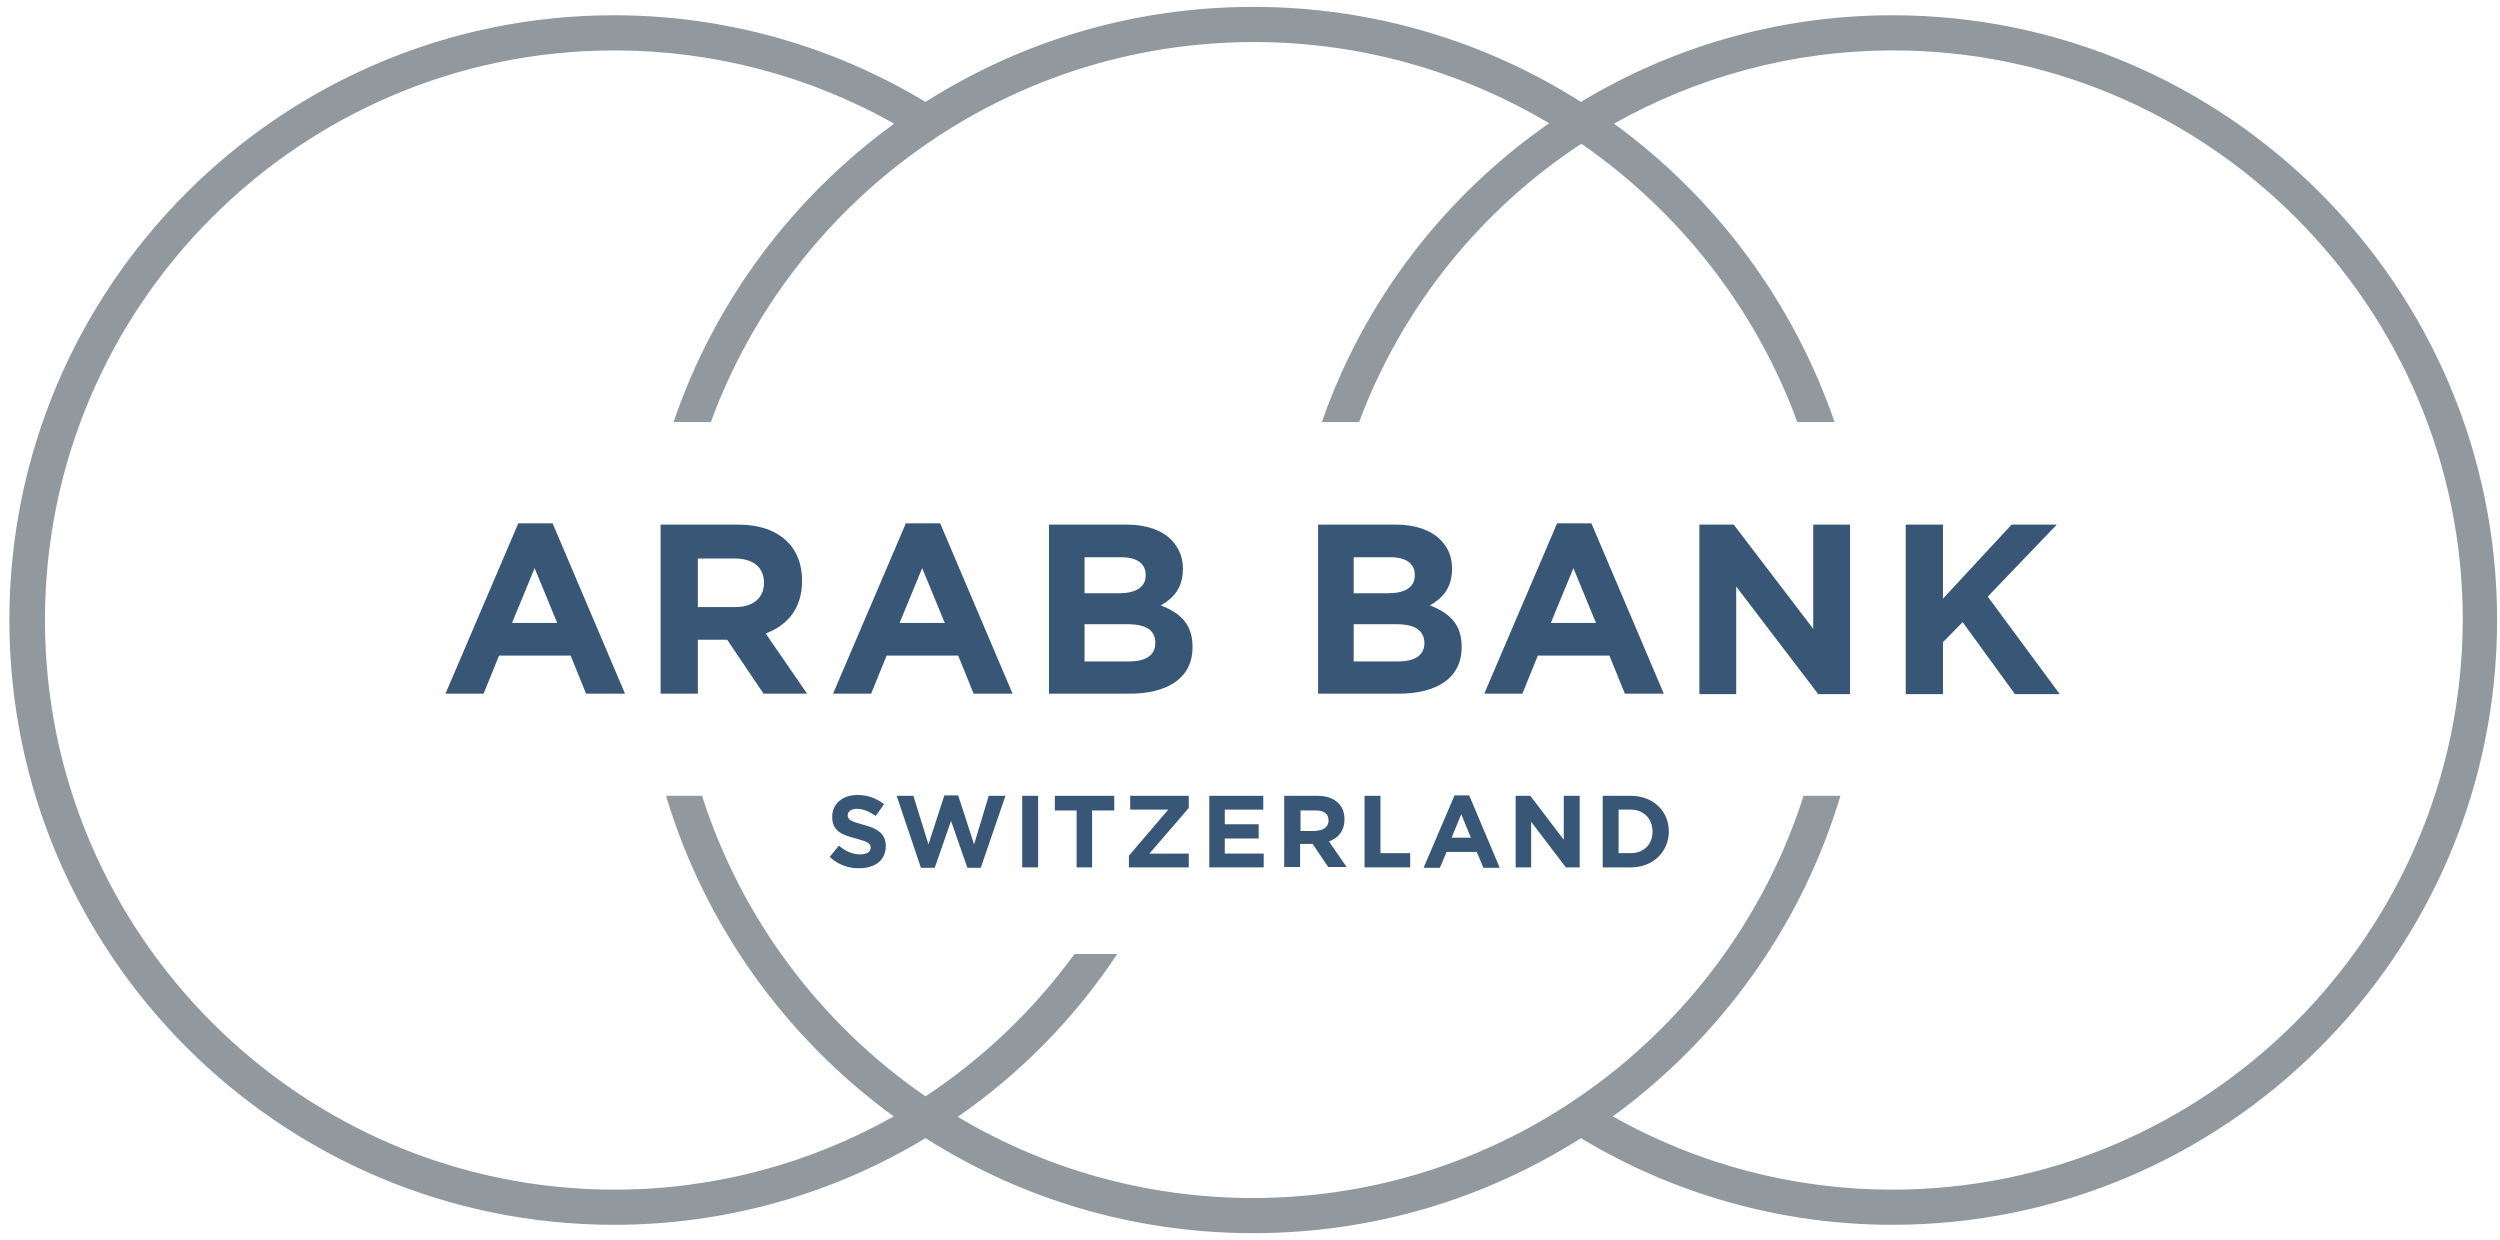 <svg xmlns="http://www.w3.org/2000/svg" id="Calque_1" x="0px" y="0px" viewBox="101.861 102.553 597.334 296.187" style="enable-background:new 0 0 802.7 501.4;"><defs></defs><style type="text/css">	.st0{fill:#91989E;}	.st1{fill:#385676;}</style><g><path class="st0" d="M554,106.2c-27.2,0-52.7,7.6-74.4,20.7c-22.7-14.4-49.5-22.7-78.3-22.7c-28.8,0-55.6,8.3-78.3,22.7&#10;&#9;&#9;c-22.4-13.5-48.1-20.7-74.4-20.7c-79.7,0-144.5,64.8-144.5,144.5c0,79.7,64.8,144.5,144.5,144.5c27.2,0,52.7-7.6,74.4-20.7&#10;&#9;&#9;c22.7,14.4,49.5,22.7,78.3,22.7c28.8,0,55.6-8.3,78.3-22.7c22.4,13.5,48.1,20.7,74.4,20.7c79.7,0,144.5-64.8,144.5-144.5&#10;&#9;&#9;C698.5,171,633.7,106.2,554,106.2 M554,386.8c-23.5,0-46.4-6-66.8-17.5c25.7-18.7,45.1-45.5,54.4-76.6h-8.8&#10;&#9;&#9;c-17.8,55.7-70.1,96.1-131.6,96.1c-25.7,0-49.9-7.1-70.5-19.4c15-10.4,28-23.6,38.1-38.9h-10.2c-9.7,13.3-21.8,24.9-35.6,34&#10;&#9;&#9;c-25-17.2-44-42.4-53.4-71.8H261c9.3,31.1,28.7,57.9,54.4,76.6c-19.7,11.1-42.5,17.5-66.7,17.5c-75,0-136.1-61.1-136.1-136.1&#10;&#9;&#9;c0-75,61-136.1,136.1-136.1c23.5,0,46.4,6,66.8,17.5c-24.2,17.6-42.9,42.4-52.7,71.3h8.9c19.4-52.9,70.2-90.8,129.8-90.8&#10;&#9;&#9;c25.7,0,49.8,7.1,70.5,19.4c-24.9,17.3-44.2,42.3-54.3,71.4h8.9c10.2-27.4,29-50.7,53.1-66.5c23.4,16.2,41.7,39.4,51.6,66.5h8.9&#10;&#9;&#9;c-9.9-28.8-28.5-53.7-52.7-71.3c19.7-11.1,42.5-17.5,66.7-17.5c75,0,136.1,61.1,136.1,136.1C690.1,325.7,629.1,386.8,554,386.8"></path><path class="st1" d="M225.7,227.6h8.2l17.3,40.7h-9.3l-3.7-9.1h-17.1l-3.7,9.1h-9.1L225.7,227.6z M235,251.4l-5.4-13.1l-5.4,13.1&#10;&#9;&#9;H235z"></path><path class="st1" d="M259.7,227.9h18.5c5.1,0,9.1,1.4,11.8,4.1c2.3,2.3,3.5,5.4,3.5,9.3v0.1c0,6.5-3.5,10.6-8.7,12.5l9.9,14.4&#10;&#9;&#9;h-10.4l-8.7-12.9h-7v12.9h-8.9V227.9z M277.6,247.6c4.3,0,6.8-2.3,6.8-5.7v-0.1c0-3.8-2.7-5.8-7-5.8h-8.8v11.6H277.6z"></path><path class="st1" d="M318.3,227.6h8.2l17.3,40.7h-9.3l-3.7-9.1h-17.1l-3.7,9.1h-9.1L318.3,227.6z M327.6,251.4l-5.4-13.1l-5.4,13.1&#10;&#9;&#9;H327.6z"></path><path class="st1" d="M352.3,227.9h18.8c4.6,0,8.3,1.3,10.6,3.6c1.8,1.9,2.8,4.1,2.8,6.9v0.1c0,4.6-2.4,7.1-5.3,8.7&#10;&#9;&#9;c4.7,1.8,7.6,4.5,7.6,9.9v0.1c0,7.4-6,11.1-15.1,11.1h-19.2V227.9z M375.6,239.9c0-2.7-2.1-4.2-5.8-4.2H361v8.6h8.2&#10;&#9;&#9;c3.9,0,6.4-1.3,6.4-4.3V239.9z M371.3,251.7H361v8.9h10.6c3.9,0,6.3-1.4,6.3-4.4v-0.1C377.9,253.3,375.9,251.7,371.3,251.7"></path><path class="st1" d="M416.6,227.9h18.8c4.6,0,8.3,1.3,10.6,3.6c1.9,1.9,2.8,4.1,2.8,6.9v0.1c0,4.6-2.4,7.1-5.3,8.7&#10;&#9;&#9;c4.7,1.8,7.6,4.5,7.6,9.9v0.1c0,7.4-6,11.1-15.1,11.1h-19.2V227.9z M439.9,239.9c0-2.7-2.1-4.2-5.8-4.2h-8.8v8.6h8.2&#10;&#9;&#9;c3.9,0,6.4-1.3,6.4-4.3V239.9z M435.6,251.7h-10.3v8.9h10.6c3.9,0,6.3-1.4,6.3-4.4v-0.1C442.1,253.3,440.1,251.7,435.6,251.7"></path><path class="st1" d="M473.9,227.6h8.2l17.3,40.7h-9.3l-3.7-9.1h-17.1l-3.7,9.1h-9.1L473.9,227.6z M483.2,251.4l-5.4-13.1l-5.4,13.1&#10;&#9;&#9;H483.2z"></path><polygon class="st1" points="507.9,227.9 516.1,227.9 535.1,252.8 535.1,227.9 543.9,227.9 543.9,268.4 536.3,268.4 516.7,242.7 &#10;&#9;&#9;516.7,268.4 507.9,268.4 &#9;"></polygon><polygon class="st1" points="557.2,227.9 566.1,227.9 566.1,245.6 582.5,227.9 593.3,227.9 576.8,245.1 594,268.4 583.3,268.4 &#10;&#9;&#9;570.8,251.2 566.1,256 566.1,268.4 557.2,268.4 &#9;"></polygon><path class="st1" d="M300.1,307.3l2.2-2.7c1.5,1.3,3.2,2.1,5.1,2.1c1.5,0,2.5-0.6,2.5-1.6v0c0-1-0.6-1.4-3.5-2.2&#10;&#9;&#9;c-3.5-0.9-5.7-1.8-5.7-5.2v0c0-3.1,2.5-5.2,6-5.2c2.5,0,4.6,0.8,6.4,2.2l-2,2.8c-1.5-1-3-1.7-4.5-1.7c-1.4,0-2.2,0.7-2.2,1.5v0&#10;&#9;&#9;c0,1.1,0.7,1.5,3.7,2.3c3.5,0.9,5.4,2.2,5.4,5.1v0c0,3.4-2.6,5.3-6.3,5.3C304.8,310.1,302.1,309.2,300.1,307.3"></path><polygon class="st1" points="316.1,292.7 320.1,292.7 323.7,304.3 327.5,292.6 330.8,292.6 334.6,304.3 338.1,292.7 342.1,292.7 &#10;&#9;&#9;336.2,309.9 333,309.9 329.1,298.7 325.2,309.9 321.9,309.9 &#9;"></polygon><rect x="346.1" y="292.7" class="st1" width="3.8" height="17.1"></rect><polygon class="st1" points="359.1,296.2 353.9,296.2 353.9,292.7 368.1,292.7 368.1,296.2 362.8,296.2 362.8,309.8 359.1,309.8 &#9;&#10;&#9;&#9;"></polygon><polygon class="st1" points="371.6,307 381,296 371.9,296 371.9,292.7 385.9,292.7 385.9,295.6 376.5,306.5 385.9,306.5 &#10;&#9;&#9;385.9,309.8 371.6,309.8 &#9;"></polygon><polygon class="st1" points="390.8,292.7 403.7,292.7 403.7,296 394.5,296 394.5,299.5 402.6,299.5 402.6,302.9 394.5,302.9 &#10;&#9;&#9;394.5,306.5 403.8,306.5 403.8,309.8 390.8,309.8 &#9;"></polygon><path class="st1" d="M408.8,292.7h7.8c2.2,0,3.9,0.6,5,1.7c1,1,1.5,2.3,1.5,3.9v0c0,2.8-1.5,4.5-3.7,5.3l4.2,6.1h-4.4l-3.7-5.5h-3&#10;&#9;&#9;v5.5h-3.8V292.7z M416.4,301c1.8,0,2.9-1,2.9-2.4v0c0-1.6-1.1-2.4-3-2.4h-3.7v4.9H416.4z"></path><polygon class="st1" points="427.9,292.7 431.7,292.7 431.7,306.4 438.8,306.4 438.8,309.8 427.9,309.8 &#9;"></polygon><path class="st1" d="M449.4,292.6h3.5l7.3,17.3h-3.9l-1.6-3.8h-7.2l-1.6,3.8H442L449.4,292.6z M453.3,302.7l-2.3-5.6l-2.3,5.6&#10;&#9;&#9;H453.3z"></path><polygon class="st1" points="464,292.7 467.5,292.7 475.5,303.2 475.5,292.7 479.3,292.7 479.3,309.8 476,309.8 467.7,298.9 &#10;&#9;&#9;467.7,309.8 464,309.8 &#9;"></polygon><path class="st1" d="M484.8,292.7h6.7c5.4,0,9.1,3.7,9.1,8.5v0c0,4.8-3.7,8.6-9.1,8.6h-6.7V292.7z M488.6,296.1v10.3h2.9&#10;&#9;&#9;c3.1,0,5.2-2.1,5.2-5.1v-0.1c0-3-2.1-5.2-5.2-5.2H488.6z"></path></g></svg>